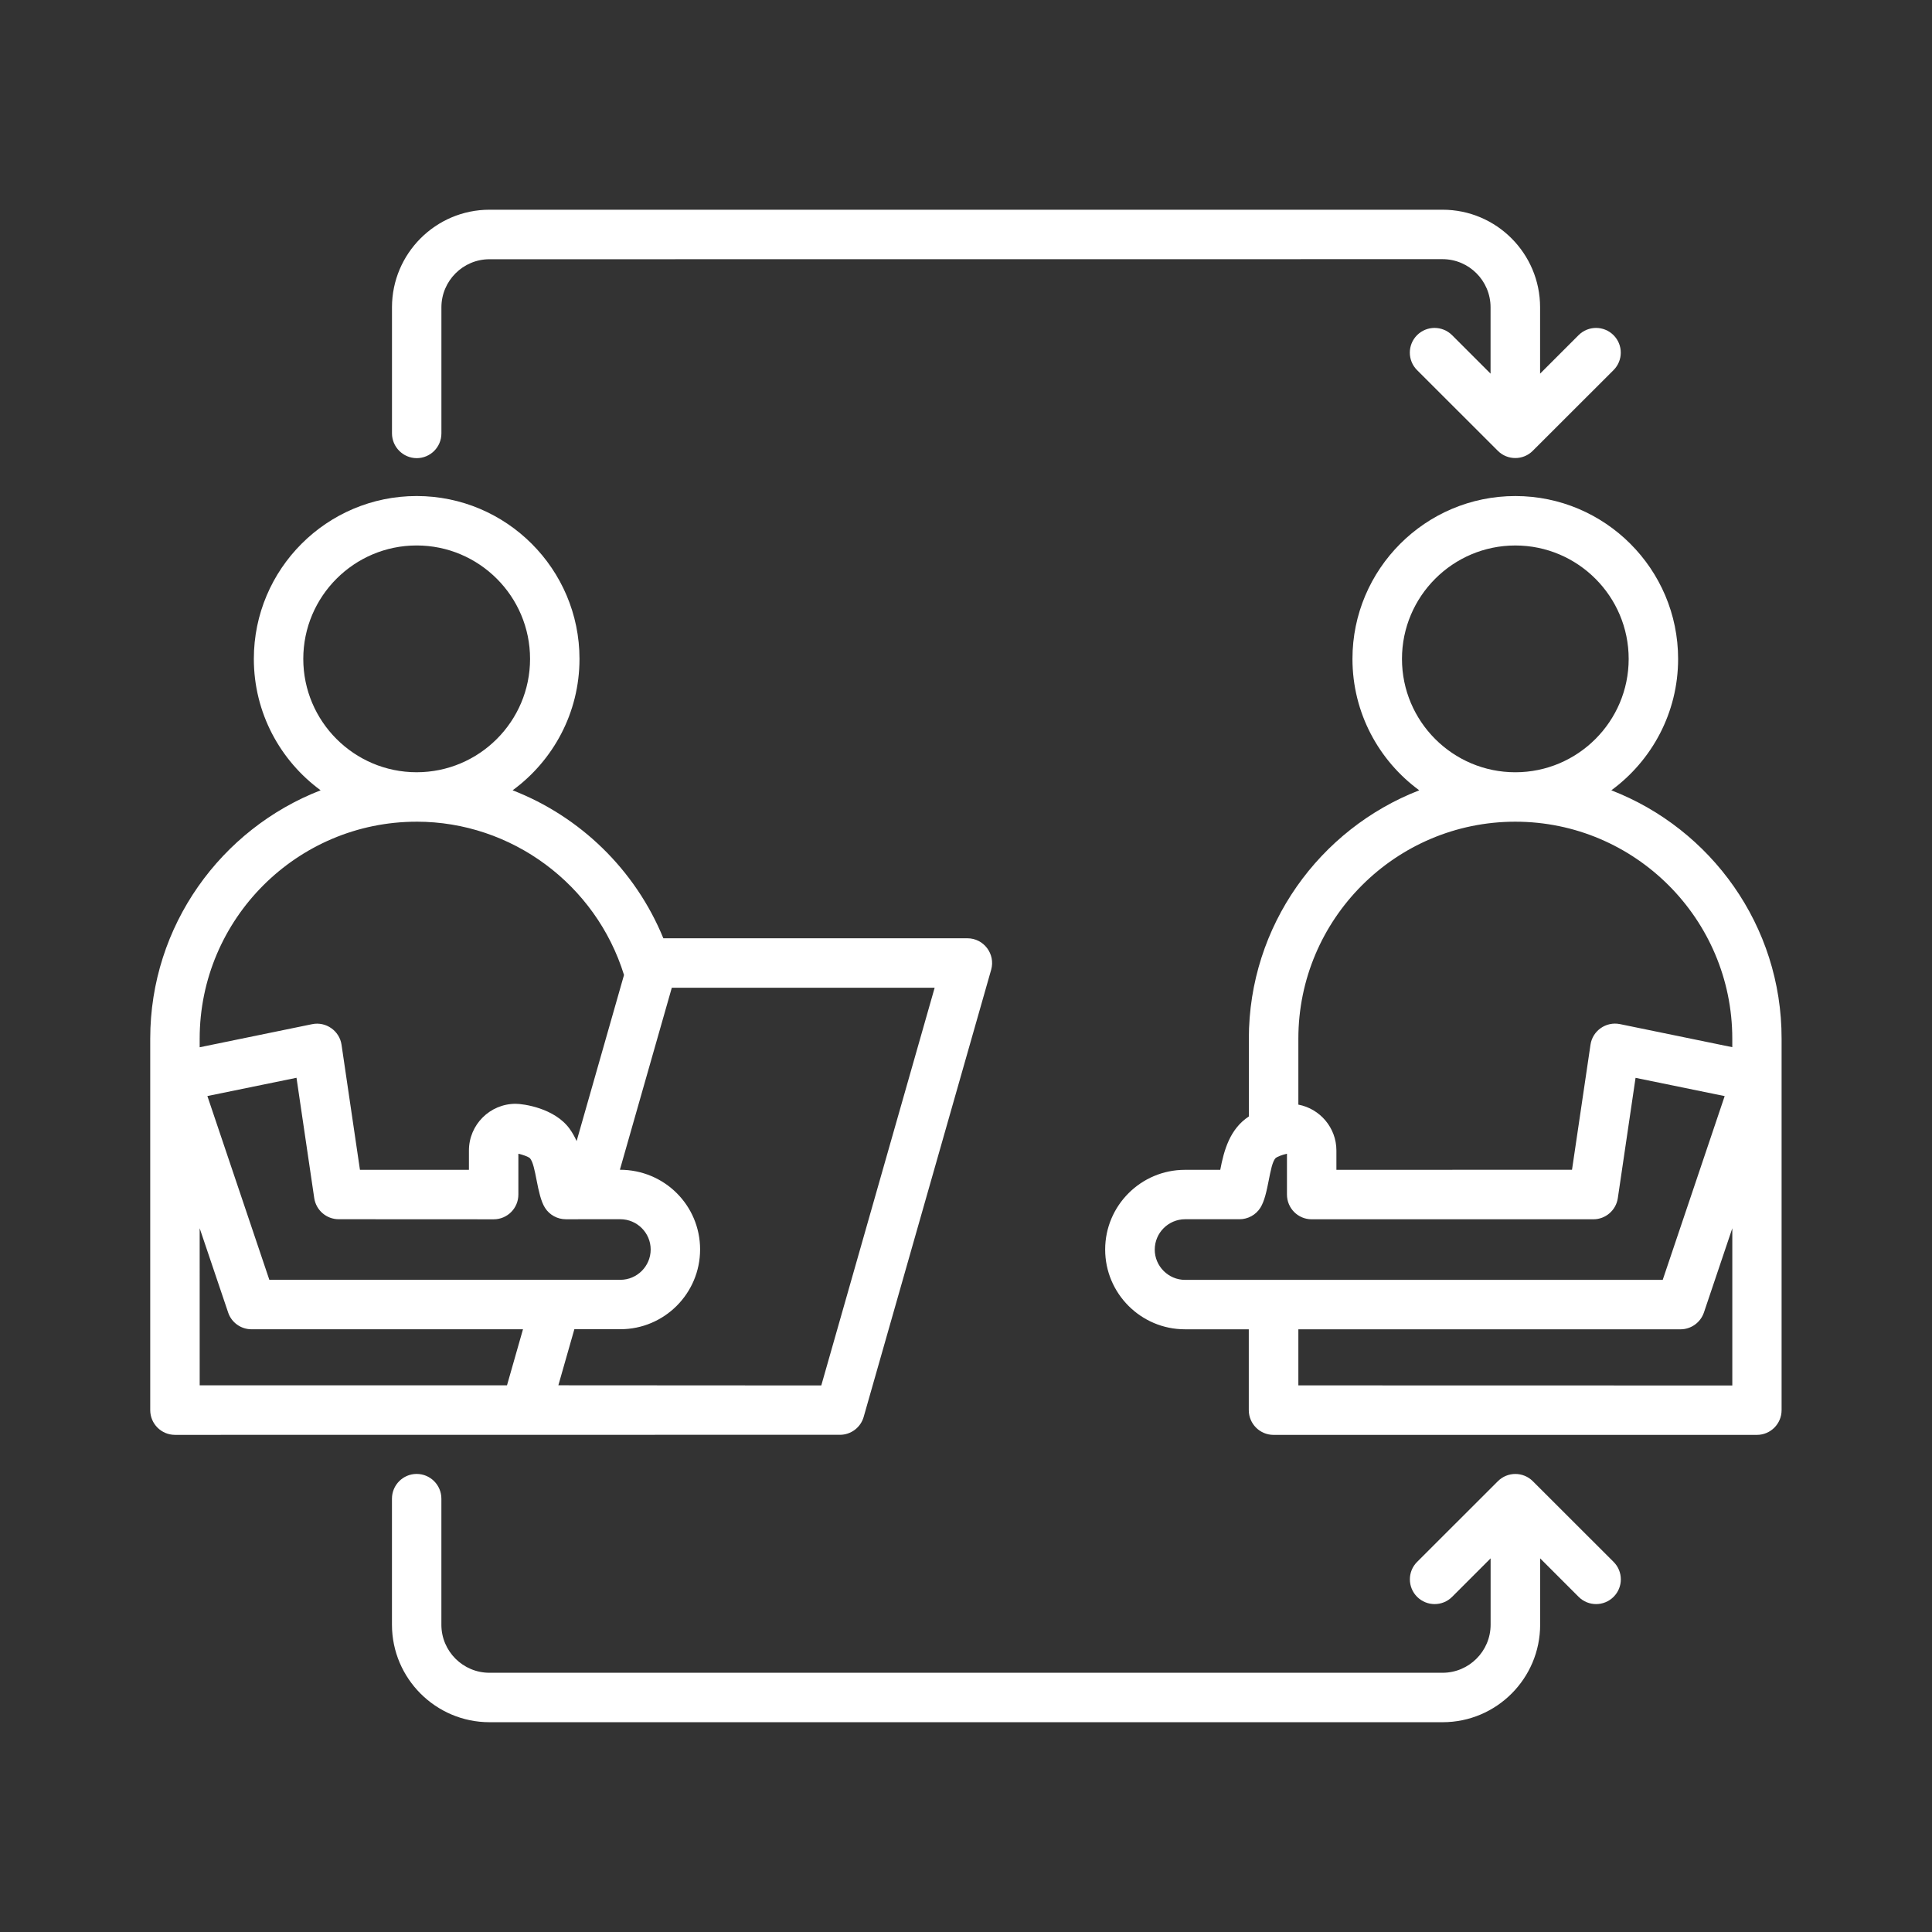 <svg xmlns="http://www.w3.org/2000/svg" width="100pt" height="100pt" viewBox="0 0 100 100"><rect x="0" y="0" width="100" height="100" fill="#333333" stroke="none"/><path d="m67.203 71.707v-2.902h19.777c0.551 0 1.039-0.352 1.215-0.871l1.469-4.359v8.137zm-7.434-7.031c0 0.863 0.707 1.57 1.57 1.57h24.723l3.207-9.512-4.613-0.945-0.918 6.227c-0.094 0.629-0.633 1.094-1.266 1.094h-14.582c-0.707 0-1.277-0.574-1.277-1.281v-2.113c-0.215 0.047-0.488 0.145-0.59 0.227-0.332 0.359-0.355 1.895-0.789 2.574-0.234 0.367-0.641 0.59-1.078 0.59h-2.82c-0.863 0.004-1.566 0.707-1.566 1.57zm18.664-22.145c6.191 0 11.23 5.039 11.23 11.23v0.441l-5.816-1.195c-0.719-0.145-1.418 0.344-1.523 1.066l-0.957 6.473-12.195 0.004v-1c0-1.18-0.852-2.164-1.969-2.375v-3.414c0-6.191 5.035-11.23 11.23-11.23zm-5.867-8.426c0-3.238 2.633-5.871 5.867-5.871s5.867 2.633 5.867 5.871c0 3.234-2.633 5.867-5.867 5.867-3.238 0-5.867-2.633-5.867-5.867zm10.836 6.801c2.094-1.535 3.457-4.012 3.457-6.801 0-4.648-3.781-8.43-8.426-8.43-4.648 0-8.43 3.781-8.43 8.43 0 2.789 1.363 5.266 3.457 6.801-5.152 2-8.82 7.008-8.82 12.855v4.027c-0.988 0.648-1.289 1.758-1.48 2.762h-1.828c-2.277 0-4.129 1.852-4.129 4.125 0 2.277 1.852 4.129 4.129 4.129h3.305v4.184c0 0.707 0.574 1.281 1.281 1.281h25.02c0.707 0 1.277-0.574 1.277-1.281v-19.227c0.008-5.852-3.656-10.859-8.812-12.855zm-63.113-18.477v-6.523c0-2.785 2.266-5.051 5.047-5.051h49.332c2.785 0 5.047 2.266 5.047 5.051v3.434l1.992-1.992c0.5-0.5 1.309-0.5 1.809 0s0.5 1.309 0 1.809l-4.18 4.176c-0.496 0.5-1.312 0.5-1.809 0l-4.18-4.176c-0.5-0.5-0.5-1.309 0-1.809s1.309-0.5 1.812 0l1.992 1.992v-3.434c0-1.375-1.117-2.492-2.488-2.492l-49.328 0.004c-1.371 0-2.488 1.117-2.488 2.492v6.523c0 0.707-0.57 1.281-1.281 1.281-0.703-0.004-1.277-0.578-1.277-1.285zm63.23 58.414c0.5 0.5 0.5 1.309 0 1.809s-1.309 0.5-1.809 0l-1.992-1.992v3.434c0 2.785-2.262 5.047-5.047 5.047h-49.336c-2.781 0-5.047-2.266-5.047-5.047v-6.523c0-0.707 0.574-1.281 1.277-1.281 0.707 0 1.281 0.574 1.281 1.281v6.523c0 1.375 1.117 2.488 2.488 2.488h49.332c1.371 0 2.488-1.117 2.488-2.488v-3.434l-1.992 1.992c-0.5 0.5-1.309 0.5-1.812 0-0.5-0.5-0.5-1.312 0-1.809l4.18-4.176c0.5-0.5 1.309-0.5 1.809 0zm-73.184-17.27 1.473 4.359c0.172 0.52 0.66 0.871 1.211 0.871h14.051l-0.828 2.902h-15.906zm11.23-21.043c4.918 0 9.281 3.246 10.734 7.934l-2.453 8.598c-0.098-0.219-0.219-0.438-0.367-0.641-0.777-1.07-2.394-1.289-2.789-1.289-1.336 0-2.418 1.086-2.418 2.418v1h-5.641l-0.953-6.473c-0.105-0.723-0.809-1.215-1.523-1.066l-5.82 1.195v-0.441c0-6.195 5.039-11.234 11.23-11.234zm-5.867-8.426c0-3.238 2.633-5.871 5.867-5.871 3.238 0 5.871 2.633 5.871 5.871 0 3.234-2.633 5.867-5.871 5.867-3.234 0-5.867-2.633-5.867-5.867zm13.59 29.004c-0.438 0-0.844-0.223-1.078-0.59-0.43-0.672-0.457-2.223-0.785-2.574-0.102-0.082-0.375-0.18-0.594-0.227v2.113c0 0.707-0.57 1.281-1.277 1.281l-8.023-0.004c-0.633 0-1.172-0.465-1.266-1.094l-0.918-6.227-4.613 0.945 3.207 9.512h18.168c0.863 0 1.57-0.703 1.57-1.57 0-0.863-0.707-1.566-1.57-1.566zm13.223 8.598 5.867-20.582h-13.605l-2.688 9.422c2.309 0 4.152 1.848 4.152 4.125s-1.852 4.129-4.129 4.129h-2.379l-0.828 2.902 13.609 0.008zm-8.434 2.559h9.398c0.57 0 1.074-0.379 1.23-0.93l6.598-23.141c0.23-0.816-0.383-1.629-1.23-1.629h-15.738c-1.453-3.551-4.312-6.305-7.801-7.66 2.098-1.535 3.461-4.012 3.461-6.801 0-4.648-3.781-8.43-8.43-8.43-4.648 0-8.426 3.781-8.426 8.43 0 2.789 1.363 5.266 3.457 6.801-5.152 2-8.82 7.008-8.82 12.855v19.227c0 0.707 0.574 1.281 1.281 1.281z" fill="#fff" fill-rule="evenodd"></path></svg>